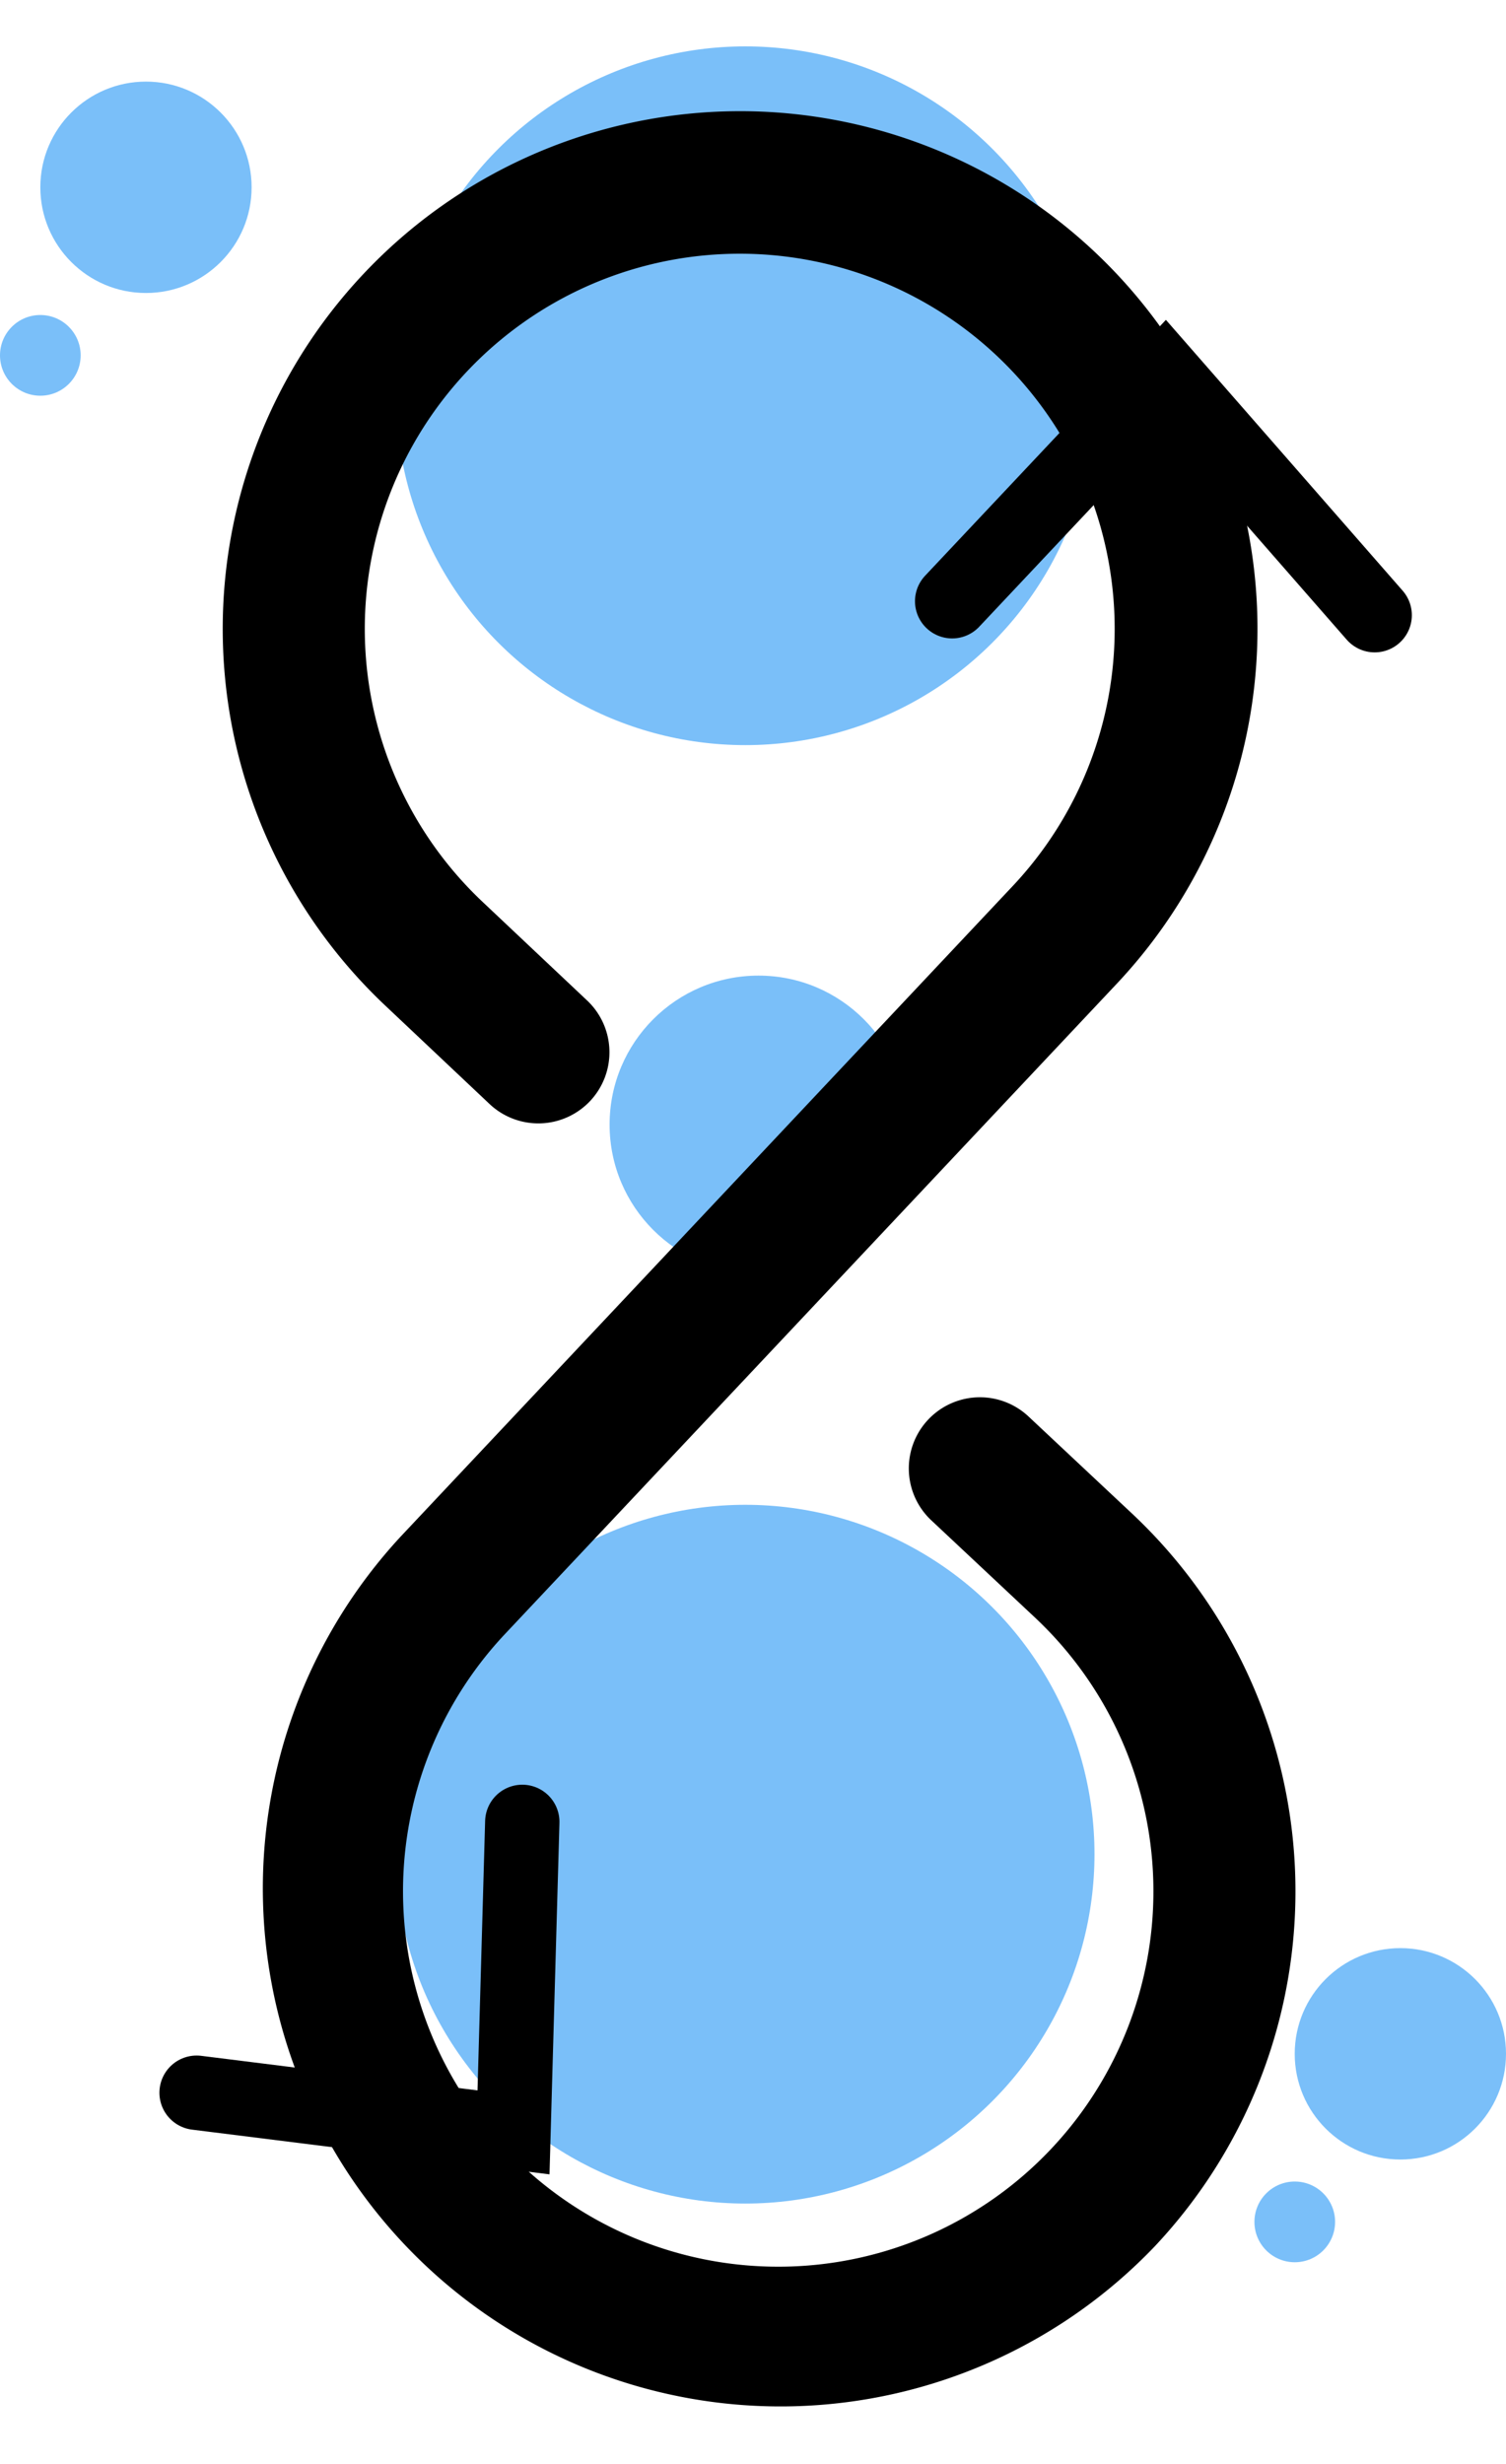 <svg xmlns="http://www.w3.org/2000/svg" xmlns:xlink="http://www.w3.org/1999/xlink" width="40.516" height="66.259" viewBox="0 0 40.516 66.259">
  <defs>
    <filter id="Path_1024" x="4.496" y="0" width="31.848" height="66.259" filterUnits="userSpaceOnUse">
      <feOffset dy="3" input="SourceAlpha"/>
      <feGaussianBlur stdDeviation="0.5" result="blur"/>
      <feFlood flood-opacity="0.161"/>
      <feComposite operator="in" in2="blur"/>
      <feComposite in="SourceGraphic"/>
    </filter>
  </defs>
  <g id="devops" transform="translate(40.516) rotate(90)">
    <ellipse id="Ellipse_19" data-name="Ellipse 19" cx="9.394" cy="9.394" rx="9.394" ry="9.394" transform="translate(1.247 11.071)" fill="#7abff9"/>
    <ellipse id="Ellipse_20" data-name="Ellipse 20" cx="4.006" cy="4.006" rx="4.006" ry="4.006" transform="translate(26.232 16.104)" fill="#7abff9"/>
    <circle id="Ellipse_21" data-name="Ellipse 21" cx="2.842" cy="2.842" r="2.842" transform="translate(52.381 0)" fill="#7abff9"/>
    <ellipse id="Ellipse_22" data-name="Ellipse 22" cx="1.085" cy="1.085" rx="1.085" ry="1.085" transform="translate(58.657 4.598)" fill="#7abff9"/>
    <ellipse id="Ellipse_23" data-name="Ellipse 23" cx="9.394" cy="9.394" rx="9.394" ry="9.394" transform="translate(40.461 11.071)" fill="#7abff9"/>
    <g id="Group_73" data-name="Group 73" transform="translate(0 5.672)">
      <g id="Group_72" data-name="Group 72" transform="translate(0)">
        <g transform="matrix(0, -1, 1, 0, 0, 34.84)" filter="url(#Path_1024)">
          <path id="Path_1024-2" data-name="Path 1024" d="M57.475,32.523a13.93,13.93,0,0,0-19.676.592l-2.645,2.822a1.913,1.913,0,0,0,2.783,2.625l2.645-2.822a10.094,10.094,0,1,1,.434,14.269L23.53,33.549a13.919,13.919,0,1,0,.592,19.676l2.625-2.783a1.913,1.913,0,1,0-2.783-2.625L21.34,50.6a10.087,10.087,0,1,1-.434-14.249L38.391,52.811A13.927,13.927,0,0,0,57.475,32.523Z" transform="translate(63.59 -0.08) rotate(90)"/>
        </g>
      </g>
    </g>
    <path id="Path_1025" data-name="Path 1025" d="M57.653,17.9,51.2,23.544l6.078,5.723" transform="translate(-41.112 -14.367)" fill="none" stroke="#000" stroke-linecap="round" stroke-miterlimit="10" stroke-width="2"/>
    <path id="Path_1026" data-name="Path 1026" d="M255.582,142.862l1.066-8.526L248.3,134.1" transform="translate(-199.313 -107.635)" fill="none" stroke="#000" stroke-linecap="round" stroke-miterlimit="10" stroke-width="2"/>
    <circle id="Ellipse_24" data-name="Ellipse 24" cx="2.842" cy="2.842" r="2.842" transform="translate(2.194 33.747)" fill="#7abff9"/>
    <ellipse id="Ellipse_25" data-name="Ellipse 25" cx="1.085" cy="1.085" rx="1.085" ry="1.085" transform="translate(8.47 38.346)" fill="#7abff9"/>
  </g>
</svg>
